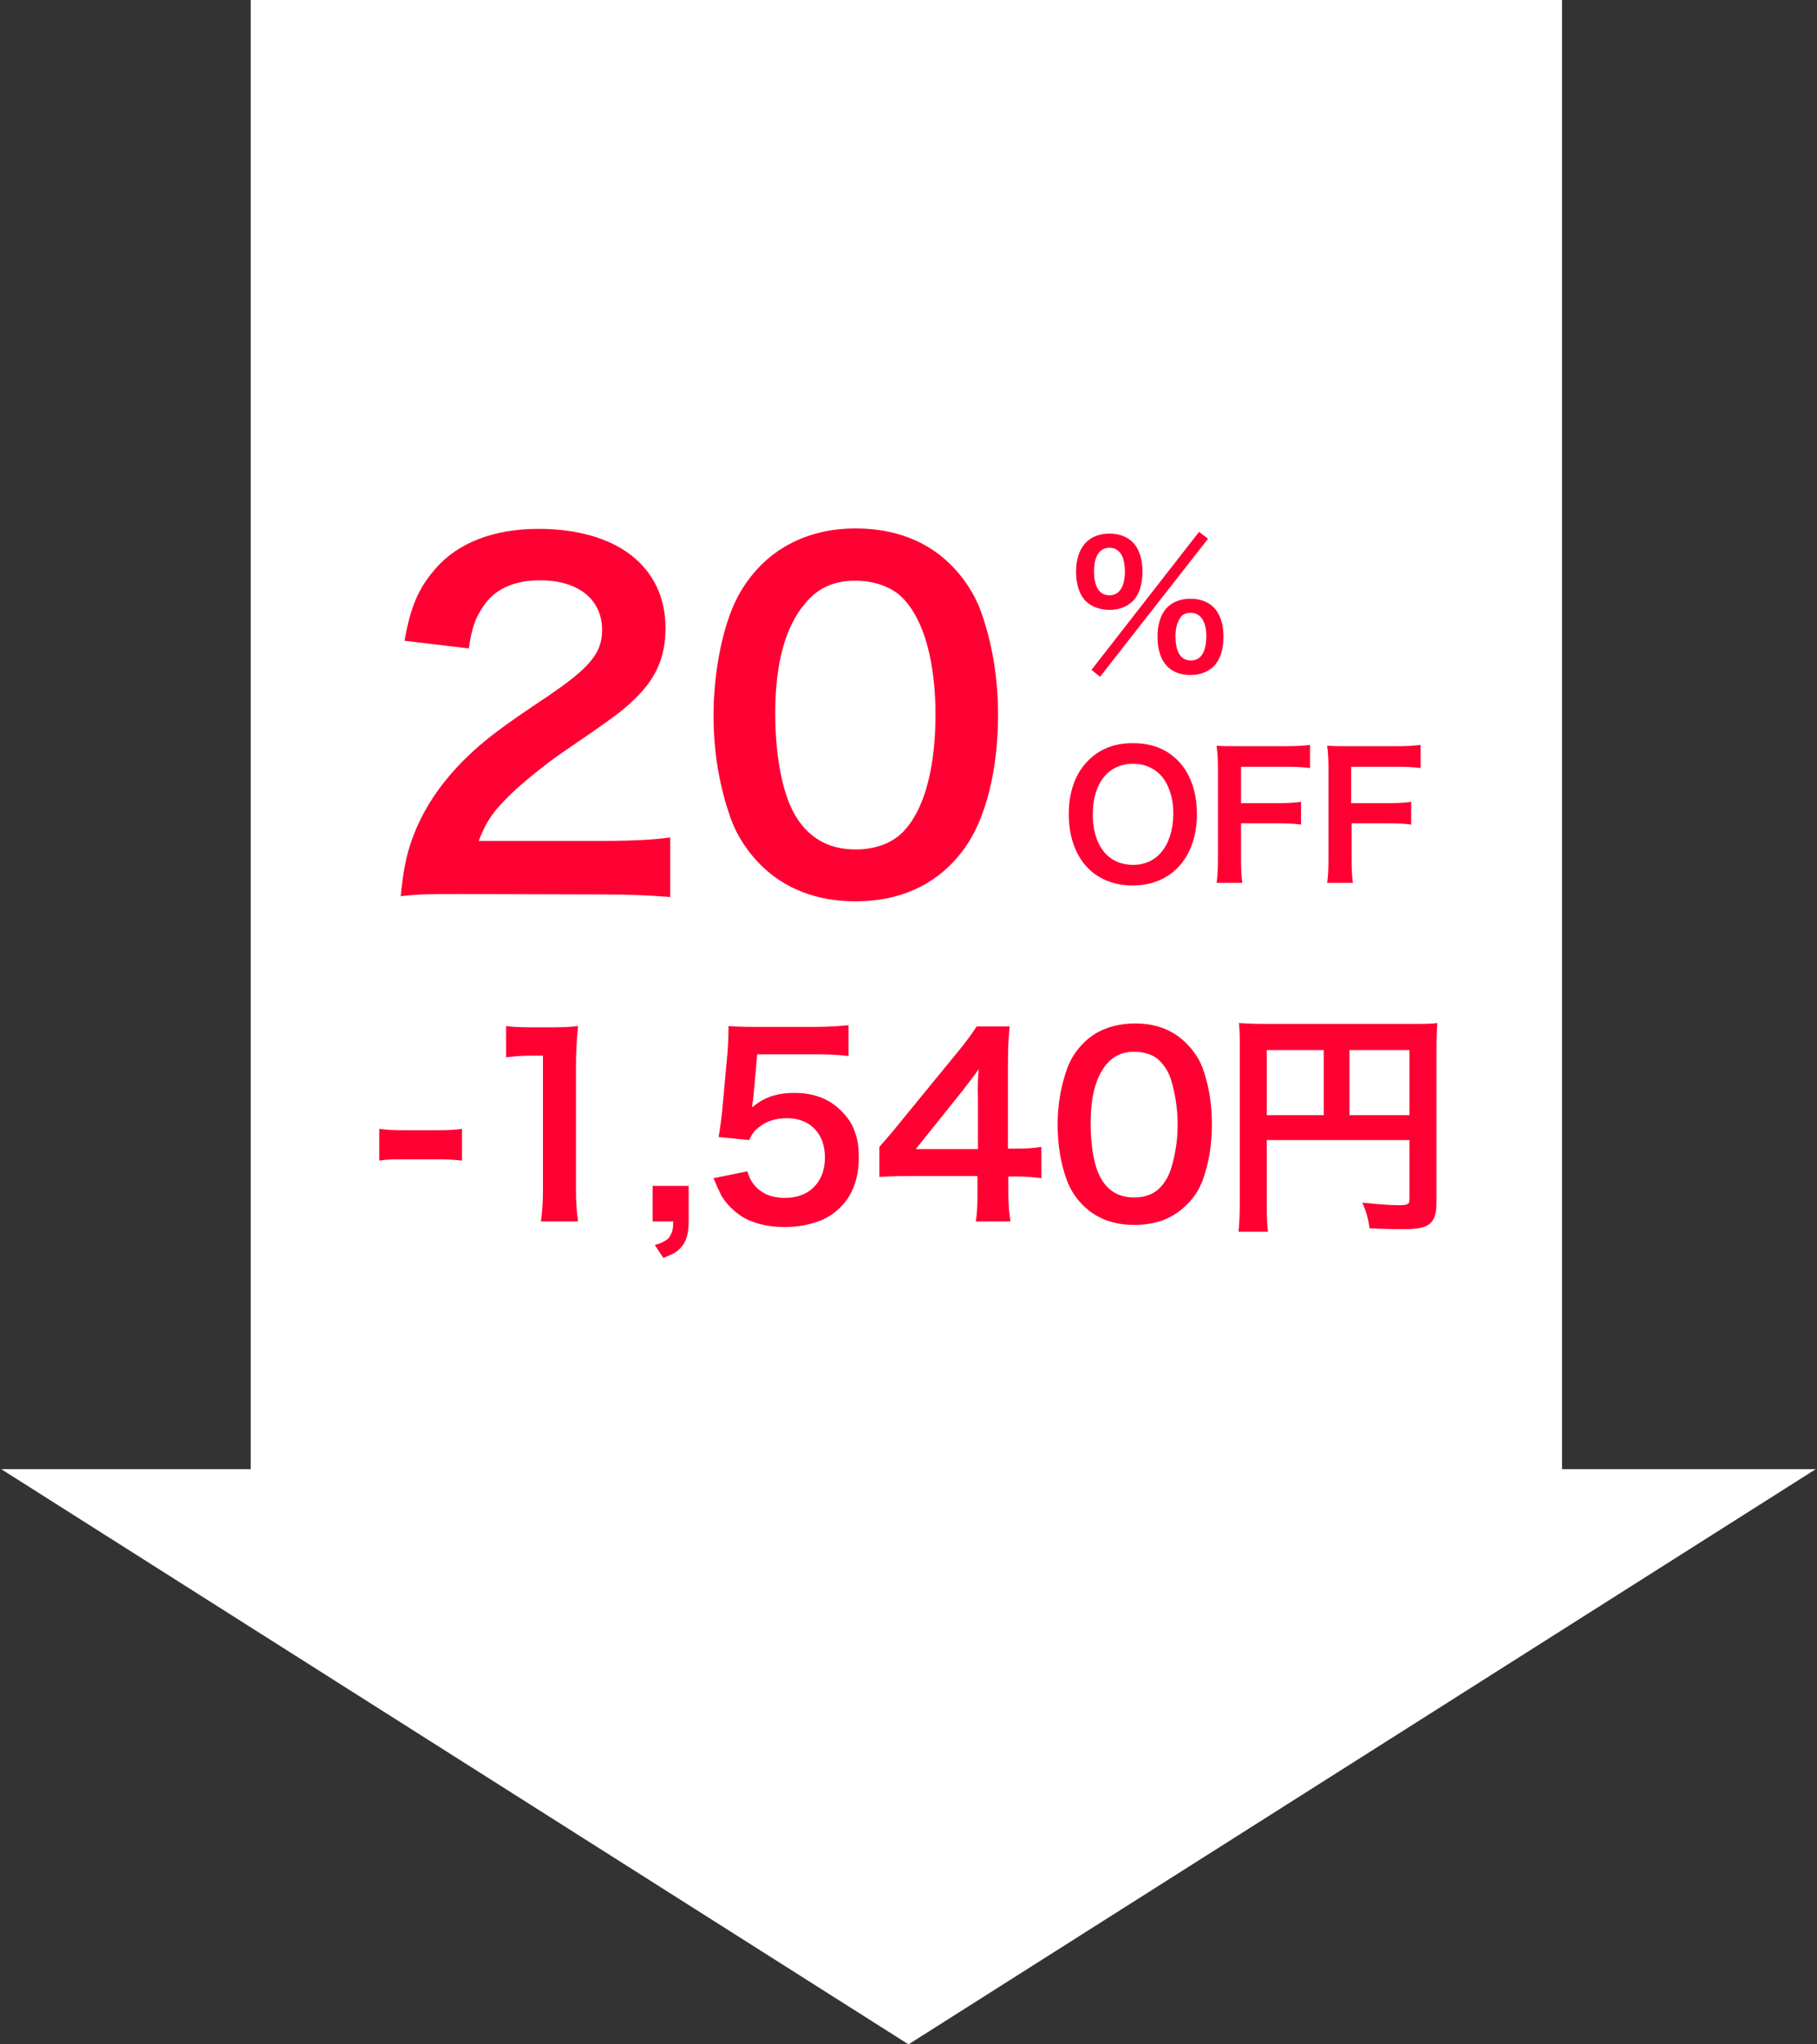 <?xml version="1.0" encoding="utf-8"?>
<!-- Generator: Adobe Illustrator 25.2.0, SVG Export Plug-In . SVG Version: 6.00 Build 0)  -->
<svg version="1.1" id="レイヤー_1" xmlns="http://www.w3.org/2000/svg" xmlns:xlink="http://www.w3.org/1999/xlink" x="0px" y="0px" width="424" height="477" viewBox="0 0 424 477" style="enable-background:new 0 0 424 477;" xml:space="preserve">
<rect x="0" y="0" width="424" height="477" fill="#333333" stroke="none"/>
<style type="text/css">
	.st0{fill:#FFFFFF;}
	.st1{fill:#FE0032;}
	.st2{fill:none;}
</style>
<polygon class="st0" points="364.5,342.8 364.5,0 58.5,0 58.5,342.8 0.3,342.8 212,477 423.7,342.8 "/>
<g>
	<path class="st1" d="M140.5,208.7c6.7,0,10.9,0.2,15.9,0.6v-13.9c-3.5,0.5-8.7,0.8-15.3,0.8h-29.4c1.6-4,2.8-6.1,6-9.4
		c2.6-2.8,7.9-7.2,12.5-10.5c13.6-9.3,14.7-10.2,17.6-12.9c5.1-4.8,7.5-9.9,7.5-16.8c0-14.4-11.3-23.2-29.7-23.2
		c-10.5,0-18.8,3.3-24,9.3c-3.9,4.5-5.8,8.8-7.2,16.8l15,1.8c0.7-4.8,1.5-7.1,3.3-9.7c2.6-4.1,7.2-6.2,13.3-6.2
		c8.9,0,14.5,4.4,14.5,11.6c0,5.4-2.9,8.8-12.6,15.4c-10.5,7-13.6,9.4-17.3,12.7c-6.8,6.2-11.6,12.9-14.4,20.6
		c-1.4,3.8-2.1,7.5-2.7,13.4c3.7-0.4,5.4-0.5,13.5-0.5L140.5,208.7L140.5,208.7z"/>
	<path class="st1" d="M199.6,210.3c10.9,0,19.6-4.2,25.5-12.4c4.9-6.8,7.8-18.2,7.8-31.1c0-8.6-1.4-17-4.1-24.4
		c-1.4-3.8-3.8-7.5-6.9-10.6c-5.6-5.6-13.2-8.5-22.2-8.5c-11.7,0-21.1,5.1-26.8,14.6c-3.9,6.4-6.4,18-6.4,29.1
		c0,8.5,1.4,16.7,4.1,24.2c1.4,3.8,3.8,7.5,6.9,10.6C183.1,207.4,190.7,210.3,199.6,210.3z M199.7,198.2c-5.8,0-10.2-2.2-13.4-6.8
		c-3.4-4.8-5.4-14-5.4-25c0-11.4,2.3-20.1,6.9-25.5c3-3.7,6.7-5.4,11.8-5.4c4.7,0,8.9,1.6,11.4,4.4c4.7,5.1,7.3,14.7,7.3,26.9
		c0,12.3-2.6,22-7.3,27C208.5,196.6,204.4,198.2,199.7,198.2z"/>
	<path class="st1" d="M254.7,156.3l2,1.6l25.2-32.2l-2.1-1.6L254.7,156.3z M277.8,157.5c2.2,0,4-0.7,5.4-2c1.5-1.5,2.3-3.9,2.3-6.9
		s-0.8-5.4-2.3-6.9c-1.3-1.3-3.2-2-5.4-2c-2.2,0-4.1,0.7-5.4,2c-1.5,1.5-2.3,3.9-2.3,6.9s0.8,5.4,2.3,6.9
		C273.7,156.8,275.5,157.5,277.8,157.5z M277.8,143c1.2,0,1.9,0.4,2.6,1.2c0.7,1,1.1,2.4,1.1,4c0,3.9-1.2,5.9-3.6,5.9
		s-3.6-2-3.6-5.7c0-1.8,0.4-3.2,1.1-4.2C275.8,143.4,276.6,143,277.8,143z M258.9,142.3c2.2,0,4-0.7,5.4-2c1.5-1.5,2.3-3.9,2.3-6.9
		s-0.8-5.4-2.3-6.9c-1.3-1.3-3.2-2-5.4-2c-4.9,0-7.8,3.3-7.8,8.9c0,3,0.8,5.4,2.3,6.9C254.8,141.6,256.7,142.3,258.9,142.3z
		 M258.9,127.8c1.3,0,2.2,0.6,2.9,1.8c0.4,0.8,0.7,2.3,0.7,3.7c0,3.6-1.3,5.6-3.6,5.6c-2.4,0-3.6-2-3.6-5.7
		C255.3,129.8,256.6,127.8,258.9,127.8z"/>
	<path class="st1" d="M264.3,173.4c-4.2,0-7.6,1.3-10.3,4c-3,2.9-4.6,7.3-4.6,12.5c0,10.2,5.8,16.7,14.9,16.7s15-6.6,15-16.7
		c0-5.2-1.6-9.6-4.5-12.5C272.1,174.7,268.7,173.4,264.3,173.4z M264.4,201.8c-2.4,0-4.6-0.8-6.2-2.4c-2.1-2.1-3.2-5.4-3.2-9.4
		c0-7.2,3.6-11.8,9.4-11.8c2.4,0,4.5,0.8,6.2,2.4c2,2,3.2,5.3,3.2,9.3C273.7,197.2,270.1,201.8,264.4,201.8z"/>
	<path class="st1" d="M289.6,192.1h8.6c2.4,0,4,0.1,5.4,0.3v-5.3c-1.6,0.2-3,0.3-5.4,0.3h-8.6v-8.5h10.6c2.6,0,4,0.1,5.5,0.3v-5.4
		c-1.7,0.2-3,0.3-5.5,0.3H289c-2.4,0-3.4,0-5.1-0.1c0.2,1.8,0.3,3,0.3,5.2v21.1c0,2.6-0.1,4.3-0.3,5.7h6c-0.2-1.5-0.3-2.9-0.3-5.8
		V192.1z"/>
	<path class="st1" d="M315.3,192.1h8.6c2.4,0,4,0.1,5.4,0.3v-5.3c-1.6,0.2-3,0.3-5.4,0.3h-8.6v-8.5H326c2.6,0,4,0.1,5.5,0.3v-5.4
		c-1.7,0.2-3,0.3-5.5,0.3h-11.2c-2.4,0-3.4,0-5.1-0.1c0.2,1.8,0.3,3,0.3,5.2v21.1c0,2.6-0.1,4.3-0.3,5.7h6c-0.2-1.5-0.3-2.9-0.3-5.8
		v-8.1H315.3z"/>
	<path class="st1" d="M88.5,270.8c1.8-0.3,3.1-0.3,5.3-0.3h8.7c2.3,0,3.5,0.1,5.3,0.3v-7.4c-1.6,0.2-3,0.3-5.3,0.3h-8.7
		c-2.2,0-3.6-0.1-5.3-0.3V270.8z"/>
	<path class="st1" d="M295.6,266h33.3v13.7c0,1.3-0.3,1.5-2.5,1.5c-2,0-4.8-0.2-8.5-0.6c1,2.3,1.4,3.9,1.7,6
		c2.2,0.1,5.3,0.2,7.4,0.2c3,0,4.8-0.2,5.9-0.8c1.6-0.8,2.3-2.4,2.3-5.3v-35.9c0-3,0.1-4.5,0.2-6.1c-1.3,0.2-3,0.2-6.1,0.2h-34
		c-3,0-4.4-0.1-6.2-0.2c0.2,1.6,0.2,3,0.2,5.4v36.6c0,2.9-0.1,4.9-0.3,6.7h6.9c-0.2-1.3-0.3-3-0.3-6.5V266z M308.9,260.2h-13.3V245
		h13.3V260.2z M314.9,260.2V245h14v15.2H314.9z"/>
	<g>
		<path class="st1" d="M126.2,285.1c0.3-1.9,0.5-4.4,0.5-7.4v-31.4H124c-2.3,0-4.2,0.2-5.9,0.4v-7.3c1.4,0.2,3.3,0.3,5.7,0.3h5.3
			c2.3,0,4.2-0.1,5.8-0.3c-0.3,2.9-0.5,6-0.5,9.4v28.8c0,3,0.2,5.5,0.5,7.4h-8.7V285.1z"/>
		<path class="st1" d="M160.7,276.7v8.3c0,2.3-0.4,4.1-1.2,5.3c-0.6,0.9-1.4,1.7-2.6,2.3c-0.4,0.2-1.1,0.5-2.1,0.9l-2-3
			c1.5-0.4,2.6-1,3.2-1.6c0.4-0.5,0.7-1.1,0.9-1.7c0.1-0.5,0.2-1.2,0.2-2.2h-4.8v-8.3L160.7,276.7L160.7,276.7z"/>
		<path class="st1" d="M166.5,274.9l7.9-1.6c0.4,1.4,1,2.5,1.7,3.3c1.6,1.9,4,2.9,7,2.9c2.8,0,5.1-0.8,6.8-2.5s2.6-4,2.6-6.9
			c0-2.8-0.8-5.1-2.5-6.8c-1.6-1.6-3.8-2.4-6.4-2.4c-2.9,0-5.3,0.9-7.1,2.6c-0.7,0.6-1.2,1.5-1.7,2.5l-7.1-0.7l0.2-1.3
			c0.3-1.9,0.5-3.5,0.6-4.6l1.3-14.2c0.1-1.5,0.2-3.5,0.2-5.8c1.3,0.1,3.3,0.2,6.1,0.2h14c3.4,0,6-0.2,7.9-0.4v7.2
			c-2.1-0.3-4.7-0.4-7.9-0.4h-13.4l-0.9,10c-0.1,0.6-0.2,1.4-0.3,2.4c1.6-1.4,3.3-2.3,5.1-2.8c1.4-0.4,3-0.6,4.8-0.6
			c4.5,0,8.2,1.4,11,4.3c1.3,1.3,2.3,2.7,2.9,4.3c0.8,1.9,1.1,4.1,1.1,6.5c0,4.8-1.4,8.7-4.3,11.6c-1.4,1.4-3.1,2.5-4.9,3.2
			c-2.5,0.9-5.1,1.4-8,1.4c-4.2,0-7.7-0.9-10.3-2.6c-1.9-1.3-3.5-2.9-4.6-4.8C167.8,277.9,167.2,276.6,166.5,274.9z"/>
		<path class="st1" d="M243,267.6v7.3c-1.7-0.2-3.6-0.4-5.7-0.4h-2v4c0,2.6,0.2,4.8,0.5,6.5h-8.1c0.3-1.7,0.4-3.9,0.4-6.6v-4h-15.8
			c-3.1,0-5.4,0.1-7.1,0.2v-7c1.4-1.6,2.9-3.3,4.5-5.3l13.5-16.5c2.1-2.5,3.6-4.6,4.7-6.3h7.7c-0.3,2.7-0.4,6-0.4,9.6V268h2
			C239.3,268,241.2,267.9,243,267.6z M228.4,249.4c-0.9,1.4-2.2,3-3.8,5.1l-10.9,13.6h14.5v-11.8
			C228.1,253.7,228.2,251.4,228.4,249.4z"/>
		<path class="st1" d="M265,238.8c4.7,0,8.7,1.5,11.8,4.6c1.7,1.7,3,3.6,3.8,5.7c1.5,4.1,2.2,8.5,2.2,13.2s-0.7,9.1-2.2,13.2
			c-0.8,2.1-2,4-3.8,5.7c-3.1,3.1-7.1,4.6-12.1,4.6c-4.9,0-8.9-1.5-12-4.6c-1.7-1.7-2.9-3.6-3.7-5.7c-1.5-4-2.2-8.4-2.2-13.1
			c0-4.8,0.8-9.2,2.3-13.3c0.8-2.1,2-4,3.8-5.8C255.8,240.4,259.9,238.8,265,238.8z M264.5,245.4c-2.6,0-4.7,1-6.3,2.9
			c-2.5,3-3.7,7.6-3.7,13.8c0,3.7,0.4,6.9,1.1,9.6c1.4,5.1,4.5,7.7,9,7.7c2.7,0,4.7-0.8,6.2-2.4c1.2-1.3,2.1-2.9,2.6-4.8
			c0.9-3,1.4-6.3,1.4-9.8s-0.5-6.9-1.4-10c-0.5-1.9-1.4-3.4-2.6-4.7C269.4,246.2,267.3,245.4,264.5,245.4z"/>
	</g>
</g>
<rect class="st2" width="424" height="477"/>
</svg>
